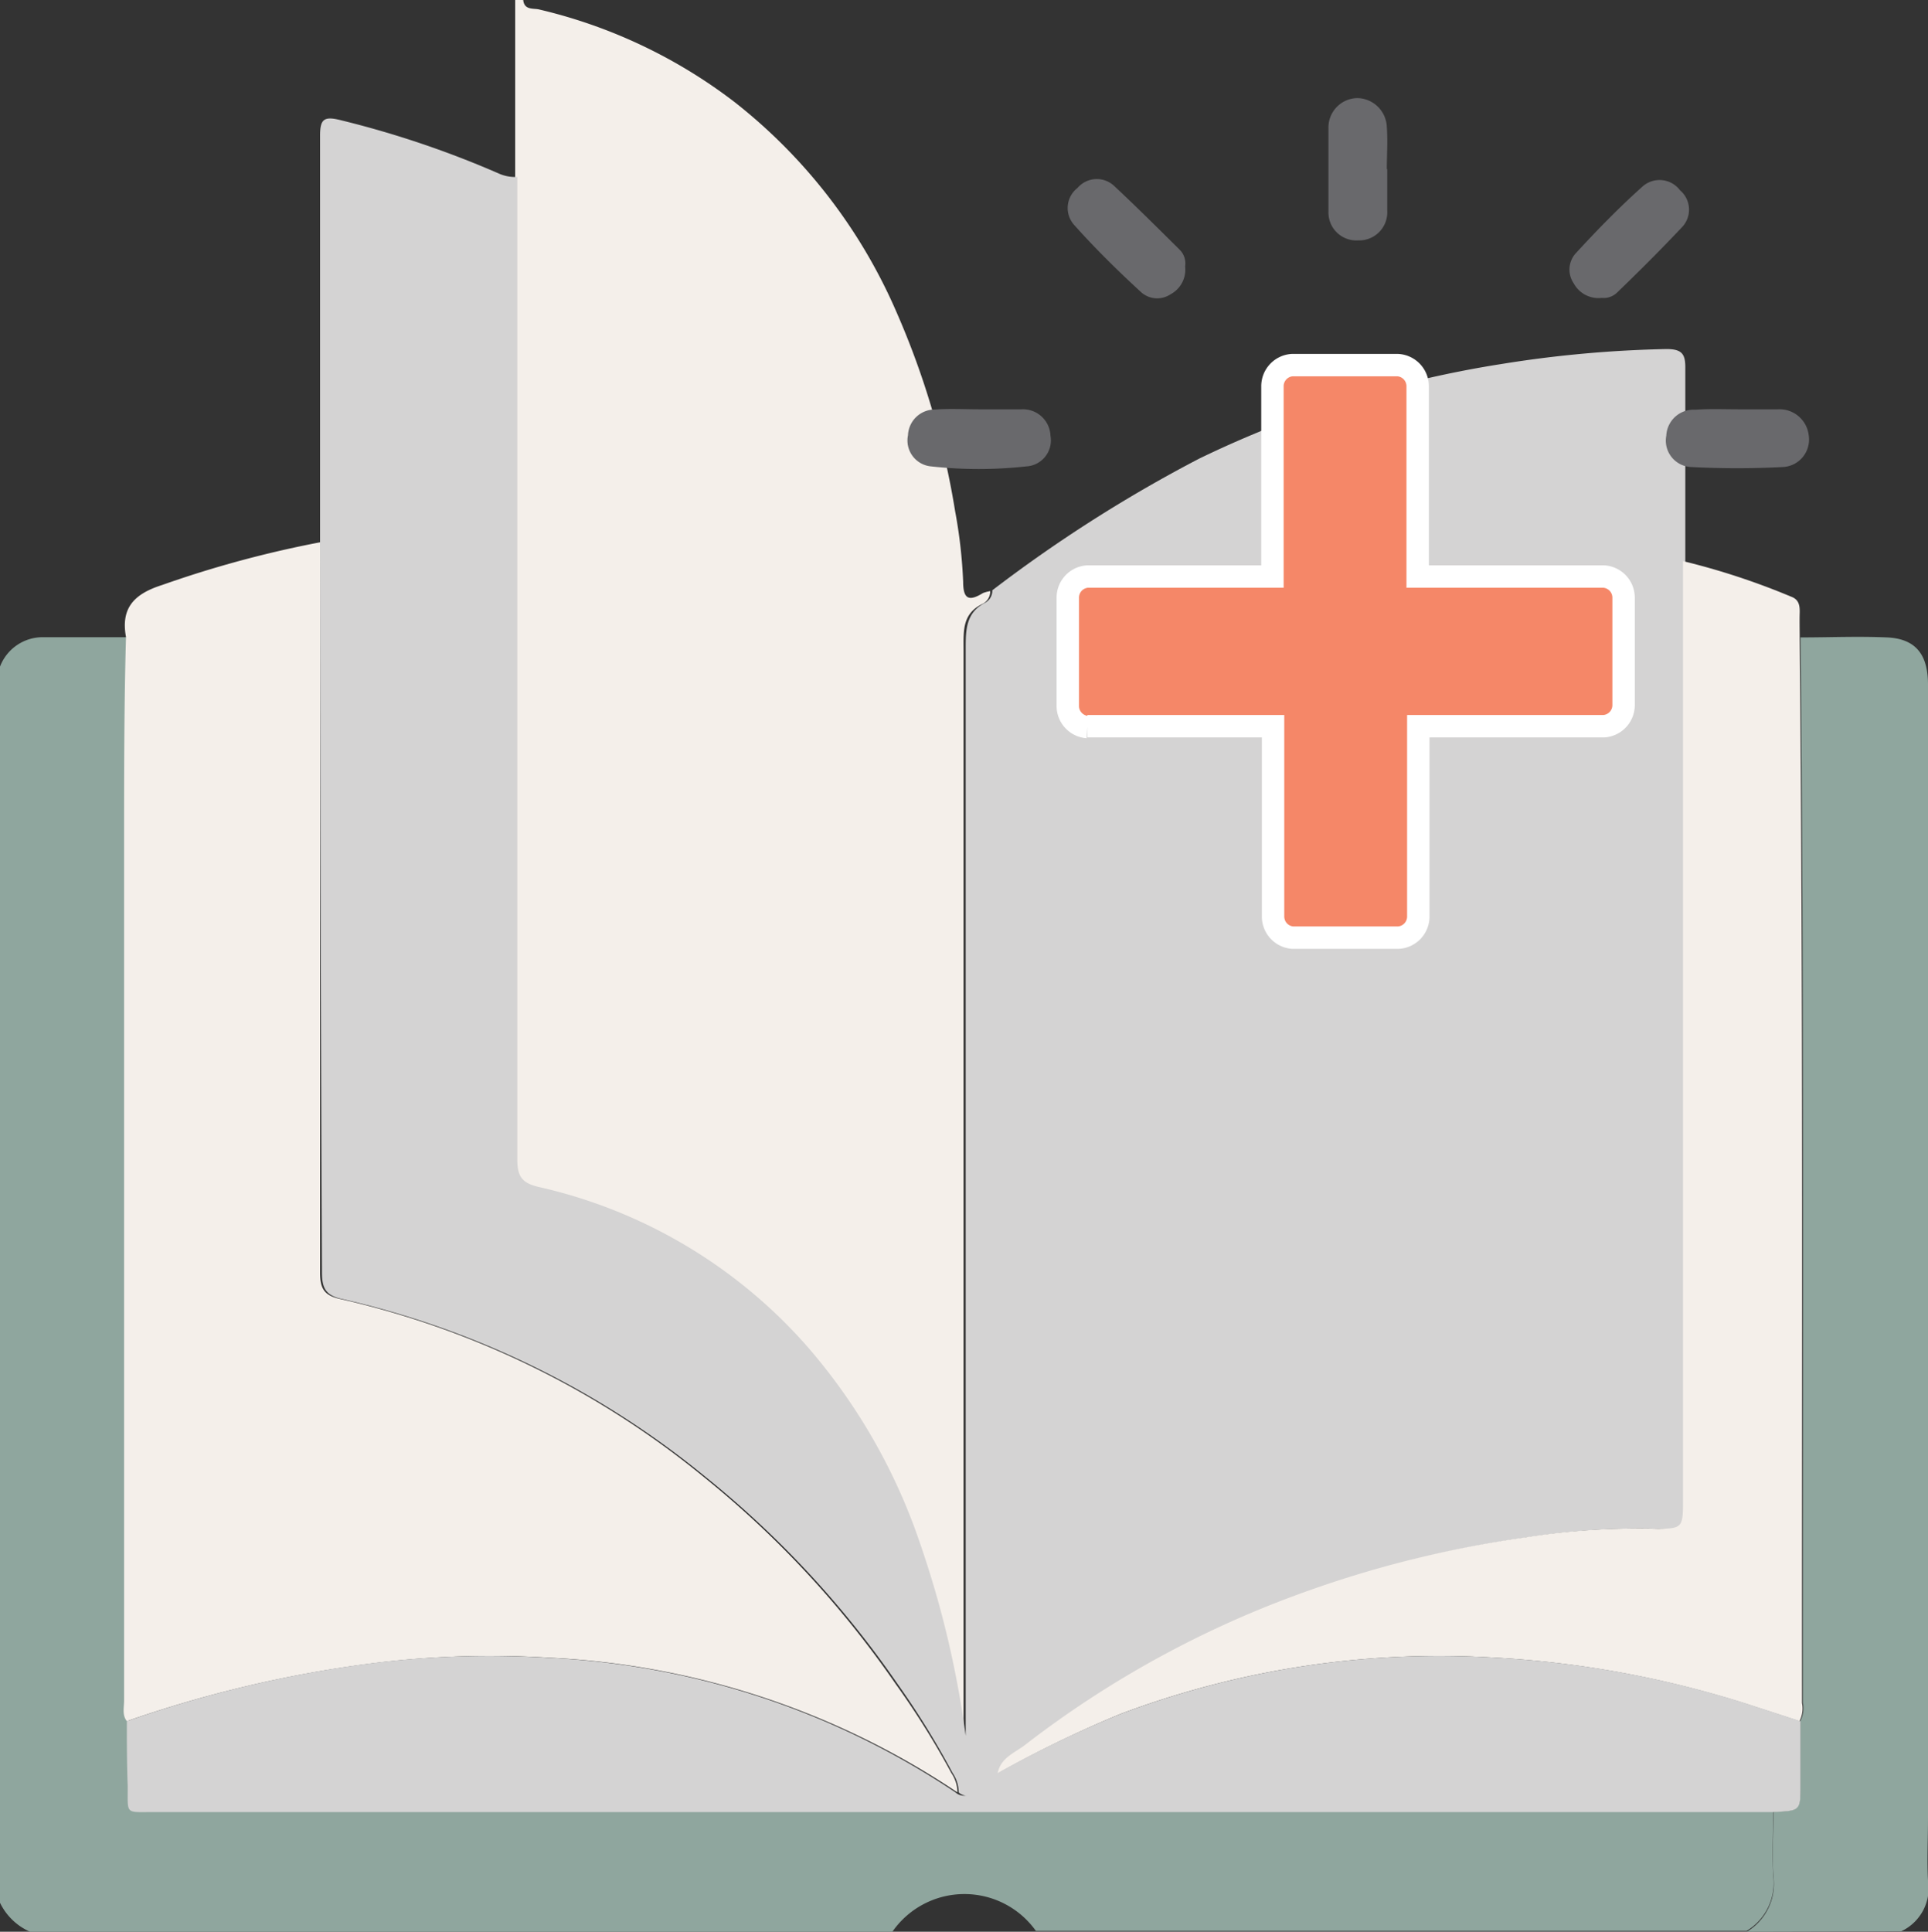 <svg xmlns="http://www.w3.org/2000/svg" viewBox="0 0 91.2 91.37"><rect x="0" y="0" width="91.2" height="91.37" fill="#333333" stroke="none"/><defs><style>.cls-1{fill:#f4efea;}.cls-2{fill:#8fa69e;}.cls-3{fill:#d4d3d3;}.cls-4{fill:#f58768;stroke:#fff;stroke-miterlimit:10;stroke-width:1.06px;}.cls-5{fill:#69696c;}</style></defs><g id="Layer_2" data-name="Layer 2"><g id="Layer_1-2" data-name="Layer 1"><path class="cls-1" d="M24.75,0c.05.5.5.38.76.45a24.32,24.32,0,0,1,9.24,4.38,25.46,25.46,0,0,1,7.66,9.94,38.82,38.82,0,0,1,2.77,9.41,23.39,23.39,0,0,1,.38,3.34c0,.84.29.93.94.53a1.69,1.69,0,0,1,.34-.09.65.65,0,0,1-.34.59c-1,.47-.92,1.3-.92,2.19q0,25.2,0,50.4v1a46.88,46.88,0,0,0-2.45-9.92,27.75,27.75,0,0,0-5-8.44,23.88,23.88,0,0,0-12.76-7.6c-.78-.18-1-.48-1-1.29q0-23.24,0-46.48V0Z"></path><path class="cls-2" d="M42.21,91.37H1.42A2.85,2.85,0,0,1,0,90V31.53a2.16,2.16,0,0,1,2.06-1.39c1.32,0,2.65,0,4,0,0,3.2-.07,6.4-.09,9.6-.08,13.56,0,27.12,0,40.68,0,.32-.1.66.13,1,0,1,0,2,0,3,0,1.38-.15,1.24,1.24,1.24H82.73l1.15,0c0,1-.06,2,0,3.07a2.64,2.64,0,0,1-1.26,2.6H49a4.15,4.15,0,0,0-6.76,0Z"></path><path class="cls-2" d="M82.63,91.37a2.64,2.64,0,0,0,1.26-2.6c-.07-1,0-2,0-3.07,1.27-.06,1.27-.06,1.27-1.3,0-1,0-2,0-3a1.3,1.3,0,0,0,.12-.86c0-16.77.06-33.53-.11-50.3v-.09c1.36,0,2.72-.06,4.09,0s1.94.82,1.94,2.23V86c0,1-.05,2,0,2.94a2.25,2.25,0,0,1-1.27,2.41Z"></path><path class="cls-3" d="M15.14,25.65c0-6.41,0-12.82,0-19.22,0-.8.18-.95,1-.74a46.1,46.1,0,0,1,7.46,2.52,1.9,1.9,0,0,0,.87.16q0,23.24,0,46.48c0,.81.24,1.11,1,1.29a23.88,23.88,0,0,1,12.76,7.6,27.75,27.75,0,0,1,5,8.44,46.88,46.88,0,0,1,2.45,9.92v-1q0-25.2,0-50.4c0-.89,0-1.72.92-2.19a.65.65,0,0,0,.34-.59,67.29,67.29,0,0,1,9.77-6.22,50.85,50.85,0,0,1,14.3-4.48,55.57,55.57,0,0,1,7.82-.71c.74,0,.9.24.89.92,0,3,0,6,0,9.07V71.11c0,1.13-.07,1.24-1.22,1.2a33.45,33.45,0,0,0-6.17.4,52.22,52.22,0,0,0-11.13,2.82,48.11,48.11,0,0,0-12.52,6.94c-.5.39-1.24.63-1.38,1.42-.39.29-.79.58-1.16.89a.58.58,0,0,1-.79,0,1.67,1.67,0,0,0-.29-.92,38.94,38.94,0,0,0-2.61-4.22,46.3,46.3,0,0,0-9.07-9.78,41.64,41.64,0,0,0-17.21-8.42c-.77-.17-.94-.52-.94-1.26Q15.15,42.92,15.14,25.65Z"></path><path class="cls-1" d="M47.19,83.89c.14-.79.88-1,1.38-1.42a48.11,48.11,0,0,1,12.52-6.94,52.22,52.22,0,0,1,11.13-2.82,33.45,33.45,0,0,1,6.17-.4c1.15,0,1.22-.07,1.22-1.2V26.54a33.94,33.94,0,0,1,5.11,1.68c.39.14.42.44.41.79s0,.77,0,1.15v.09c.17,16.77.1,33.53.11,50.3a1.3,1.3,0,0,1-.12.86l-2.52-.82a47.93,47.93,0,0,0-12-2.19A42.81,42.81,0,0,0,53,81.07,52.72,52.72,0,0,0,47.19,83.89Z"></path><path class="cls-1" d="M15.14,25.65q0,17.26,0,34.53c0,.74.17,1.09.94,1.26a41.64,41.64,0,0,1,17.21,8.42,46.3,46.3,0,0,1,9.07,9.78A38.94,38.94,0,0,1,45,83.86a1.67,1.67,0,0,1,.29.92A37.84,37.84,0,0,0,26,78.41a44.8,44.8,0,0,0-8.5.28A57.21,57.21,0,0,0,6,81.41c-.23-.29-.13-.63-.13-1,0-13.56,0-27.12,0-40.68,0-3.2,0-6.4.09-9.6-.26-1.4.42-2.05,1.71-2.46A51.42,51.42,0,0,1,15.14,25.65Z"></path><path class="cls-3" d="M6,81.41a57.21,57.21,0,0,1,11.42-2.72,44.8,44.8,0,0,1,8.5-.28,37.84,37.84,0,0,1,19.28,6.37.58.58,0,0,0,.79,0c.37-.31.77-.6,1.16-.89A52.72,52.72,0,0,1,53,81.07,42.81,42.81,0,0,1,70.65,78.4a47.93,47.93,0,0,1,12,2.19l2.52.82c0,1,0,2,0,3,0,1.24,0,1.24-1.27,1.3l-1.15,0H7.28c-1.39,0-1.23.14-1.24-1.24C6,83.42,6,82.41,6,81.41Z"></path><path class="cls-4" d="M51.44,34.35h8.78v9a1,1,0,0,0,.93,1h5a1,1,0,0,0,.94-1v-9h8.77a1,1,0,0,0,.94-1V28.27a1,1,0,0,0-.94-1H67.06v-9a1,1,0,0,0-.94-1h-5a1,1,0,0,0-.93,1v9H51.44a1,1,0,0,0-.93,1v5.12a1,1,0,0,0,.93,1"></path><path class="cls-5" d="M65.62,8c0,.65,0,1.3,0,1.95a1.33,1.33,0,0,1-1.38,1.42A1.32,1.32,0,0,1,62.84,10c0-1.31,0-2.61,0-3.91a1.39,1.39,0,0,1,1.37-1.45A1.42,1.42,0,0,1,65.6,6c.05.67,0,1.36,0,2Z"></path><path class="cls-5" d="M46.33,19.36c.65,0,1.3,0,2,0a1.3,1.3,0,0,1,1.36,1.25,1.23,1.23,0,0,1-1.14,1.45,20.61,20.61,0,0,1-4.51,0,1.23,1.23,0,0,1-1.09-1.47,1.27,1.27,0,0,1,1.3-1.22C44.9,19.32,45.62,19.36,46.33,19.36Z"></path><path class="cls-5" d="M82.23,19.36c.63,0,1.25,0,1.87,0a1.39,1.39,0,0,1,1.46,1.25,1.3,1.3,0,0,1-1.22,1.48,41.89,41.89,0,0,1-4.34,0,1.25,1.25,0,0,1-1.18-1.48,1.29,1.29,0,0,1,1.37-1.23C80.87,19.33,81.55,19.36,82.23,19.36Z"></path><path class="cls-5" d="M56.06,12.6a1.32,1.32,0,0,1-.69,1.32A1.14,1.14,0,0,1,54,13.84c-1.09-1-2.18-2.07-3.18-3.19a1.2,1.2,0,0,1,.15-1.76,1.2,1.2,0,0,1,1.76-.07c1.07,1,2.07,2,3.08,3A.91.91,0,0,1,56.06,12.6Z"></path><path class="cls-5" d="M75.77,14.09a1.33,1.33,0,0,1-1.33-.69A1.15,1.15,0,0,1,74.52,12c1-1.09,2.07-2.19,3.19-3.19A1.21,1.21,0,0,1,79.47,9a1.2,1.2,0,0,1,.08,1.76c-1,1.06-2,2.06-3.06,3.08A.9.9,0,0,1,75.77,14.09Z"></path></g></g></svg>